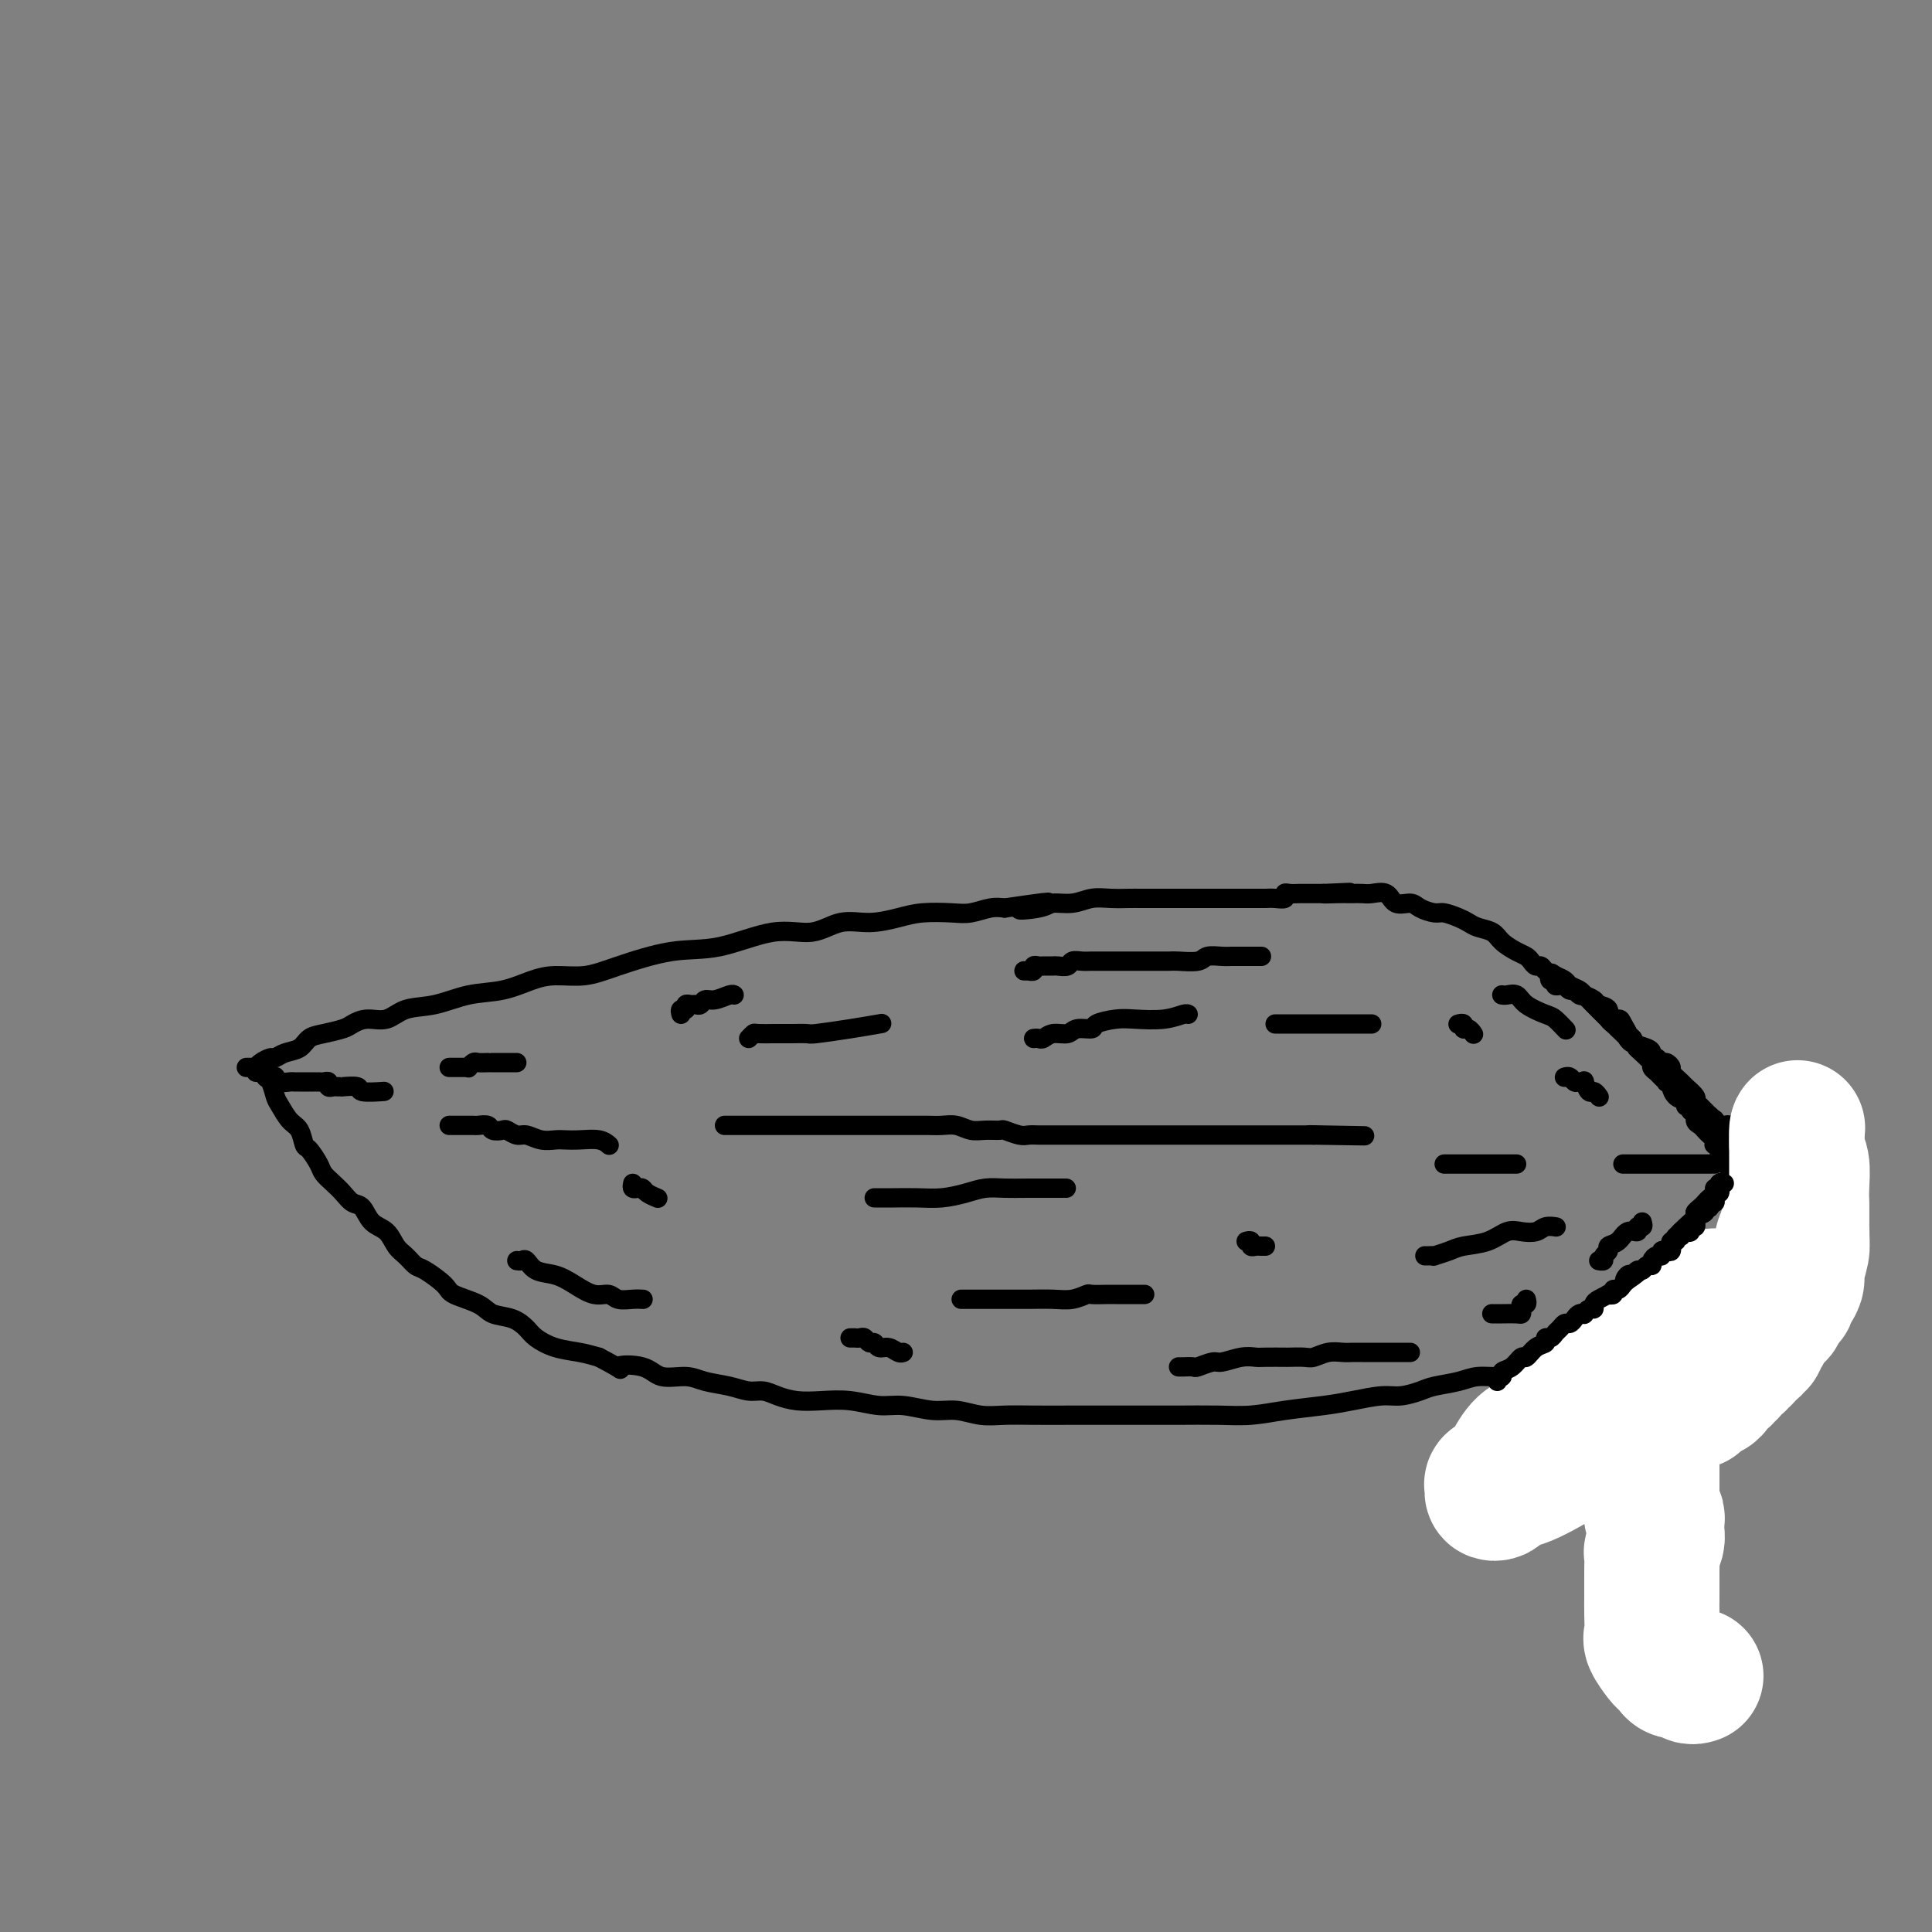 <svg viewBox='0 0 400 400' version='1.1' xmlns='http://www.w3.org/2000/svg' xmlns:xlink='http://www.w3.org/1999/xlink'><rect x="0" y="0" width="400" height="400" fill="#808080" stroke="none"/><g fill='none' stroke='#000000' stroke-width='4' stroke-linecap='round' stroke-linejoin='round'><path d='M53,222c0.303,0.028 0.606,0.056 1,0c0.394,-0.056 0.878,-0.196 1,0c0.122,0.196 -0.119,0.728 0,1c0.119,0.272 0.599,0.284 1,1c0.401,0.716 0.724,2.136 1,3c0.276,0.864 0.507,1.171 1,2c0.493,0.829 1.249,2.179 2,3c0.751,0.821 1.496,1.112 2,2c0.504,0.888 0.768,2.374 1,3c0.232,0.626 0.432,0.394 1,1c0.568,0.606 1.503,2.050 2,3c0.497,0.950 0.556,1.404 1,2c0.444,0.596 1.273,1.332 2,2c0.727,0.668 1.353,1.266 2,2c0.647,0.734 1.314,1.604 2,2c0.686,0.396 1.391,0.318 2,1c0.609,0.682 1.122,2.123 2,3c0.878,0.877 2.120,1.189 3,2c0.880,0.811 1.399,2.122 2,3c0.601,0.878 1.285,1.323 2,2c0.715,0.677 1.462,1.584 2,2c0.538,0.416 0.866,0.339 2,1c1.134,0.661 3.073,2.060 4,3c0.927,0.940 0.843,1.421 2,2c1.157,0.579 3.554,1.257 5,2c1.446,0.743 1.939,1.551 3,2c1.061,0.449 2.688,0.540 4,1c1.312,0.460 2.307,1.289 3,2c0.693,0.711 1.083,1.304 2,2c0.917,0.696 2.362,1.495 4,2c1.638,0.505 3.468,0.716 5,1c1.532,0.284 2.766,0.642 4,1'/><path d='M124,281c6.528,3.426 3.847,2.490 4,2c0.153,-0.490 3.138,-0.535 5,0c1.862,0.535 2.599,1.650 4,2c1.401,0.350 3.467,-0.065 5,0c1.533,0.065 2.535,0.609 4,1c1.465,0.391 3.395,0.630 5,1c1.605,0.370 2.885,0.870 4,1c1.115,0.130 2.064,-0.110 3,0c0.936,0.110 1.860,0.569 3,1c1.140,0.431 2.498,0.832 4,1c1.502,0.168 3.149,0.102 5,0c1.851,-0.102 3.904,-0.238 6,0c2.096,0.238 4.233,0.852 6,1c1.767,0.148 3.164,-0.171 5,0c1.836,0.171 4.112,0.830 6,1c1.888,0.170 3.389,-0.151 5,0c1.611,0.151 3.334,0.772 5,1c1.666,0.228 3.277,0.061 5,0c1.723,-0.061 3.560,-0.016 6,0c2.440,0.016 5.484,0.004 8,0c2.516,-0.004 4.506,-0.000 7,0c2.494,0.000 5.493,-0.003 8,0c2.507,0.003 4.522,0.012 7,0c2.478,-0.012 5.420,-0.044 8,0c2.580,0.044 4.798,0.166 7,0c2.202,-0.166 4.388,-0.618 7,-1c2.612,-0.382 5.652,-0.694 8,-1c2.348,-0.306 4.006,-0.607 6,-1c1.994,-0.393 4.326,-0.879 6,-1c1.674,-0.121 2.690,0.121 4,0c1.310,-0.121 2.912,-0.606 4,-1c1.088,-0.394 1.660,-0.697 3,-1c1.340,-0.303 3.447,-0.606 5,-1c1.553,-0.394 2.550,-0.879 4,-1c1.450,-0.121 3.352,0.121 5,0c1.648,-0.121 3.042,-0.606 4,-1c0.958,-0.394 1.479,-0.697 2,-1'/><path d='M317,283c9.495,-1.711 4.231,-0.987 3,-1c-1.231,-0.013 1.571,-0.763 3,-1c1.429,-0.237 1.485,0.037 2,0c0.515,-0.037 1.488,-0.386 3,-1c1.512,-0.614 3.561,-1.492 5,-2c1.439,-0.508 2.268,-0.647 3,-1c0.732,-0.353 1.369,-0.921 2,-1c0.631,-0.079 1.257,0.330 2,0c0.743,-0.330 1.604,-1.397 2,-2c0.396,-0.603 0.329,-0.740 1,-1c0.671,-0.260 2.082,-0.643 3,-1c0.918,-0.357 1.345,-0.688 2,-1c0.655,-0.312 1.538,-0.605 2,-1c0.462,-0.395 0.501,-0.893 1,-1c0.499,-0.107 1.457,0.177 2,0c0.543,-0.177 0.670,-0.816 1,-1c0.330,-0.184 0.862,0.086 1,0c0.138,-0.086 -0.118,-0.530 0,-1c0.118,-0.470 0.610,-0.967 1,-1c0.390,-0.033 0.678,0.397 1,0c0.322,-0.397 0.677,-1.622 1,-2c0.323,-0.378 0.612,0.092 1,0c0.388,-0.092 0.873,-0.746 1,-1c0.127,-0.254 -0.106,-0.106 0,0c0.106,0.106 0.550,0.172 1,0c0.450,-0.172 0.904,-0.582 1,-1c0.096,-0.418 -0.166,-0.843 0,-1c0.166,-0.157 0.762,-0.045 1,0c0.238,0.045 0.119,0.022 0,0'/><path d='M51,221c0.305,0.006 0.610,0.012 1,0c0.390,-0.012 0.863,-0.041 1,0c0.137,0.041 -0.064,0.151 0,0c0.064,-0.151 0.391,-0.564 1,-1c0.609,-0.436 1.499,-0.894 2,-1c0.501,-0.106 0.611,0.140 1,0c0.389,-0.140 1.056,-0.668 2,-1c0.944,-0.332 2.163,-0.470 3,-1c0.837,-0.530 1.290,-1.453 2,-2c0.710,-0.547 1.677,-0.719 3,-1c1.323,-0.281 3.002,-0.671 4,-1c0.998,-0.329 1.314,-0.598 2,-1c0.686,-0.402 1.742,-0.938 3,-1c1.258,-0.062 2.719,0.349 4,0c1.281,-0.349 2.383,-1.459 4,-2c1.617,-0.541 3.750,-0.513 6,-1c2.250,-0.487 4.617,-1.488 7,-2c2.383,-0.512 4.782,-0.534 7,-1c2.218,-0.466 4.257,-1.376 6,-2c1.743,-0.624 3.192,-0.963 5,-1c1.808,-0.037 3.976,0.227 6,0c2.024,-0.227 3.905,-0.945 7,-2c3.095,-1.055 7.404,-2.448 11,-3c3.596,-0.552 6.480,-0.263 10,-1c3.520,-0.737 7.676,-2.502 11,-3c3.324,-0.498 5.815,0.269 8,0c2.185,-0.269 4.065,-1.575 6,-2c1.935,-0.425 3.924,0.031 6,0c2.076,-0.031 4.240,-0.548 6,-1c1.760,-0.452 3.118,-0.839 5,-1c1.882,-0.161 4.288,-0.095 6,0c1.712,0.095 2.730,0.218 4,0c1.270,-0.218 2.791,-0.777 4,-1c1.209,-0.223 2.104,-0.112 3,0'/><path d='M208,188c15.920,-2.338 6.719,-0.683 4,0c-2.719,0.683 1.045,0.393 3,0c1.955,-0.393 2.103,-0.890 3,-1c0.897,-0.110 2.543,0.167 4,0c1.457,-0.167 2.725,-0.777 4,-1c1.275,-0.223 2.557,-0.060 4,0c1.443,0.060 3.046,0.016 4,0c0.954,-0.016 1.257,-0.004 2,0c0.743,0.004 1.925,0.001 3,0c1.075,-0.001 2.042,-0.000 3,0c0.958,0.000 1.906,0.000 3,0c1.094,-0.000 2.334,-0.000 3,0c0.666,0.000 0.757,0.000 1,0c0.243,-0.000 0.639,-0.000 1,0c0.361,0.000 0.687,0.000 1,0c0.313,-0.000 0.613,-0.000 1,0c0.387,0.000 0.861,0.000 1,0c0.139,-0.000 -0.058,-0.000 0,0c0.058,0.000 0.372,0.000 1,0c0.628,-0.000 1.571,-0.000 2,0c0.429,0.000 0.343,0.001 1,0c0.657,-0.001 2.056,-0.004 3,0c0.944,0.004 1.432,0.015 2,0c0.568,-0.015 1.217,-0.057 2,0c0.783,0.057 1.702,0.211 2,0c0.298,-0.211 -0.024,-0.789 0,-1c0.024,-0.211 0.393,-0.057 1,0c0.607,0.057 1.451,0.015 2,0c0.549,-0.015 0.802,-0.004 1,0c0.198,0.004 0.342,0.001 1,0c0.658,-0.001 1.829,-0.001 3,0'/><path d='M274,185c10.345,-0.464 3.209,-0.125 1,0c-2.209,0.125 0.509,0.034 2,0c1.491,-0.034 1.754,-0.011 2,0c0.246,0.011 0.473,0.011 1,0c0.527,-0.011 1.352,-0.032 2,0c0.648,0.032 1.117,0.116 2,0c0.883,-0.116 2.180,-0.434 3,0c0.820,0.434 1.163,1.618 2,2c0.837,0.382 2.167,-0.038 3,0c0.833,0.038 1.168,0.535 2,1c0.832,0.465 2.161,0.898 3,1c0.839,0.102 1.187,-0.128 2,0c0.813,0.128 2.089,0.614 3,1c0.911,0.386 1.455,0.670 2,1c0.545,0.330 1.091,0.704 2,1c0.909,0.296 2.180,0.513 3,1c0.820,0.487 1.189,1.245 2,2c0.811,0.755 2.063,1.508 3,2c0.937,0.492 1.560,0.723 2,1c0.440,0.277 0.698,0.599 1,1c0.302,0.401 0.648,0.881 1,1c0.352,0.119 0.709,-0.123 1,0c0.291,0.123 0.515,0.610 1,1c0.485,0.390 1.229,0.682 2,1c0.771,0.318 1.568,0.663 2,1c0.432,0.337 0.497,0.668 1,1c0.503,0.332 1.443,0.665 2,1c0.557,0.335 0.731,0.672 1,1c0.269,0.328 0.632,0.647 1,1c0.368,0.353 0.742,0.739 1,1c0.258,0.261 0.401,0.397 1,1c0.599,0.603 1.653,1.671 2,2c0.347,0.329 -0.012,-0.083 0,0c0.012,0.083 0.395,0.661 1,1c0.605,0.339 1.432,0.437 2,1c0.568,0.563 0.877,1.589 1,2c0.123,0.411 0.062,0.205 0,0'/><path d='M337,215c4.736,3.809 2.574,2.330 2,2c-0.574,-0.330 0.438,0.489 1,1c0.562,0.511 0.675,0.714 1,1c0.325,0.286 0.862,0.655 1,1c0.138,0.345 -0.122,0.667 0,1c0.122,0.333 0.625,0.677 1,1c0.375,0.323 0.622,0.624 1,1c0.378,0.376 0.888,0.826 1,1c0.112,0.174 -0.175,0.073 0,0c0.175,-0.073 0.811,-0.119 1,0c0.189,0.119 -0.069,0.403 0,1c0.069,0.597 0.466,1.508 1,2c0.534,0.492 1.204,0.566 2,1c0.796,0.434 1.719,1.230 2,2c0.281,0.770 -0.079,1.516 0,2c0.079,0.484 0.596,0.708 1,1c0.404,0.292 0.696,0.652 1,1c0.304,0.348 0.621,0.685 1,1c0.379,0.315 0.819,0.609 1,1c0.181,0.391 0.104,0.878 0,1c-0.104,0.122 -0.234,-0.122 0,0c0.234,0.122 0.831,0.609 1,1c0.169,0.391 -0.091,0.686 0,1c0.091,0.314 0.532,0.649 1,1c0.468,0.351 0.962,0.720 1,1c0.038,0.280 -0.382,0.471 0,1c0.382,0.529 1.565,1.395 2,2c0.435,0.605 0.121,0.949 0,1c-0.121,0.051 -0.047,-0.193 0,0c0.047,0.193 0.069,0.821 0,1c-0.069,0.179 -0.229,-0.093 0,0c0.229,0.093 0.846,0.550 1,1c0.154,0.450 -0.155,0.894 0,1c0.155,0.106 0.772,-0.125 1,0c0.228,0.125 0.065,0.607 0,1c-0.065,0.393 -0.033,0.696 0,1'/><path d='M362,250c1.641,3.107 0.242,0.875 0,0c-0.242,-0.875 0.671,-0.393 1,0c0.329,0.393 0.074,0.696 0,1c-0.074,0.304 0.033,0.607 0,1c-0.033,0.393 -0.205,0.875 0,1c0.205,0.125 0.787,-0.106 1,0c0.213,0.106 0.057,0.551 0,1c-0.057,0.449 -0.015,0.904 0,1c0.015,0.096 0.004,-0.166 0,0c-0.004,0.166 -0.001,0.762 0,1c0.001,0.238 0.001,0.119 0,0'/><path d='M55,222c-0.082,0.425 -0.164,0.850 0,1c0.164,0.150 0.572,0.026 1,0c0.428,-0.026 0.874,0.046 1,0c0.126,-0.046 -0.069,-0.208 0,0c0.069,0.208 0.404,0.788 1,1c0.596,0.212 1.455,0.057 2,0c0.545,-0.057 0.777,-0.015 1,0c0.223,0.015 0.437,0.004 1,0c0.563,-0.004 1.474,-0.001 2,0c0.526,0.001 0.667,-0.001 1,0c0.333,0.001 0.859,0.004 1,0c0.141,-0.004 -0.103,-0.015 0,0c0.103,0.015 0.552,0.057 1,0c0.448,-0.057 0.895,-0.211 1,0c0.105,0.211 -0.133,0.789 0,1c0.133,0.211 0.635,0.056 1,0c0.365,-0.056 0.591,-0.011 1,0c0.409,0.011 1.000,-0.011 1,0c-0.000,0.011 -0.591,0.055 0,0c0.591,-0.055 2.365,-0.211 3,0c0.635,0.211 0.133,0.788 1,1c0.867,0.212 3.105,0.061 4,0c0.895,-0.061 0.448,-0.030 0,0'/><path d='M150,233c0.284,0.000 0.567,0.000 1,0c0.433,-0.000 1.014,-0.000 2,0c0.986,0.000 2.377,0.000 4,0c1.623,-0.000 3.476,-0.000 5,0c1.524,0.000 2.717,0.000 4,0c1.283,-0.000 2.654,-0.000 4,0c1.346,0.000 2.667,0.000 4,0c1.333,-0.000 2.678,-0.000 4,0c1.322,0.000 2.622,0.000 4,0c1.378,-0.000 2.833,-0.001 4,0c1.167,0.001 2.045,0.004 3,0c0.955,-0.004 1.987,-0.015 3,0c1.013,0.015 2.005,0.057 3,0c0.995,-0.057 1.991,-0.212 3,0c1.009,0.212 2.031,0.793 3,1c0.969,0.207 1.883,0.041 3,0c1.117,-0.041 2.435,0.041 3,0c0.565,-0.041 0.375,-0.207 1,0c0.625,0.207 2.065,0.788 3,1c0.935,0.212 1.366,0.057 2,0c0.634,-0.057 1.471,-0.015 2,0c0.529,0.015 0.749,0.004 2,0c1.251,-0.004 3.533,-0.001 5,0c1.467,0.001 2.120,0.000 3,0c0.880,-0.000 1.987,-0.000 3,0c1.013,0.000 1.933,0.000 3,0c1.067,-0.000 2.280,-0.000 3,0c0.720,0.000 0.947,0.000 2,0c1.053,-0.000 2.932,-0.000 4,0c1.068,0.000 1.324,0.000 2,0c0.676,-0.000 1.772,-0.000 3,0c1.228,0.000 2.590,0.000 4,0c1.410,-0.000 2.870,-0.000 4,0c1.130,0.000 1.930,0.000 3,0c1.070,-0.000 2.411,-0.000 4,0c1.589,0.000 3.428,0.000 5,0c1.572,-0.000 2.878,-0.000 4,0c1.122,0.000 2.061,0.000 3,0'/><path d='M272,235c19.422,0.311 6.978,0.089 2,0c-4.978,-0.089 -2.489,-0.044 0,0'/><path d='M336,241c0.448,0.000 0.897,0.000 1,0c0.103,0.000 -0.138,0.000 0,0c0.138,-0.000 0.657,-0.000 1,0c0.343,0.000 0.512,0.000 1,0c0.488,0.000 1.297,0.000 2,0c0.703,0.000 1.302,-0.000 2,0c0.698,0.000 1.497,0.000 2,0c0.503,0.000 0.712,0.000 1,0c0.288,0.000 0.654,0.000 1,0c0.346,0.000 0.670,-0.000 1,0c0.330,0.000 0.666,-0.000 1,0c0.334,0.000 0.667,0.000 1,0c0.333,-0.000 0.667,0.000 1,0c0.333,-0.000 0.664,-0.000 1,0c0.336,0.000 0.678,0.000 1,0c0.322,0.000 0.625,0.000 1,0c0.375,0.000 0.821,0.000 1,0c0.179,0.000 0.089,0.000 0,0'/><path d='M155,215c0.406,-0.423 0.813,-0.845 1,-1c0.187,-0.155 0.156,-0.041 1,0c0.844,0.041 2.563,0.011 3,0c0.437,-0.011 -0.408,-0.003 0,0c0.408,0.003 2.069,0.002 3,0c0.931,-0.002 1.131,-0.003 1,0c-0.131,0.003 -0.595,0.011 0,0c0.595,-0.011 2.248,-0.042 3,0c0.752,0.042 0.604,0.156 2,0c1.396,-0.156 4.337,-0.580 7,-1c2.663,-0.420 5.046,-0.834 6,-1c0.954,-0.166 0.477,-0.083 0,0'/><path d='M214,215c0.348,-0.033 0.697,-0.065 1,0c0.303,0.065 0.562,0.228 1,0c0.438,-0.228 1.056,-0.849 2,-1c0.944,-0.151 2.213,0.166 3,0c0.787,-0.166 1.093,-0.815 2,-1c0.907,-0.185 2.416,0.095 3,0c0.584,-0.095 0.244,-0.565 1,-1c0.756,-0.435 2.609,-0.835 4,-1c1.391,-0.165 2.320,-0.097 4,0c1.680,0.097 4.110,0.222 6,0c1.890,-0.222 3.240,-0.790 4,-1c0.760,-0.210 0.932,-0.060 1,0c0.068,0.060 0.034,0.030 0,0'/><path d='M212,201c0.455,0.008 0.910,0.016 1,0c0.090,-0.016 -0.183,-0.057 0,0c0.183,0.057 0.824,0.211 1,0c0.176,-0.211 -0.111,-0.789 0,-1c0.111,-0.211 0.622,-0.057 1,0c0.378,0.057 0.625,0.015 1,0c0.375,-0.015 0.878,-0.003 1,0c0.122,0.003 -0.137,-0.003 0,0c0.137,0.003 0.670,0.015 1,0c0.330,-0.015 0.457,-0.057 1,0c0.543,0.057 1.501,0.211 2,0c0.499,-0.211 0.540,-0.789 1,-1c0.460,-0.211 1.338,-0.057 2,0c0.662,0.057 1.108,0.015 2,0c0.892,-0.015 2.230,-0.004 3,0c0.770,0.004 0.973,0.001 2,0c1.027,-0.001 2.878,-0.001 4,0c1.122,0.001 1.516,0.001 2,0c0.484,-0.001 1.059,-0.004 2,0c0.941,0.004 2.248,0.015 3,0c0.752,-0.015 0.950,-0.057 2,0c1.050,0.057 2.953,0.211 4,0c1.047,-0.211 1.239,-0.789 2,-1c0.761,-0.211 2.092,-0.057 3,0c0.908,0.057 1.392,0.015 2,0c0.608,-0.015 1.338,-0.004 2,0c0.662,0.004 1.255,0.001 2,0c0.745,-0.001 1.641,-0.000 2,0c0.359,0.000 0.179,0.000 0,0'/><path d='M264,212c0.414,0.000 0.828,0.000 1,0c0.172,0.000 0.104,0.000 1,0c0.896,0.000 2.758,0.000 4,0c1.242,0.000 1.863,0.000 3,0c1.137,-0.000 2.788,0.000 4,0c1.212,-0.000 1.985,0.000 3,0c1.015,0.000 2.273,0.000 3,0c0.727,0.000 0.922,0.000 1,0c0.078,0.000 0.039,0.000 0,0'/><path d='M107,261c0.344,0.056 0.689,0.111 1,0c0.311,-0.111 0.589,-0.390 1,0c0.411,0.390 0.953,1.448 2,2c1.047,0.552 2.597,0.596 4,1c1.403,0.404 2.658,1.166 4,2c1.342,0.834 2.770,1.740 4,2c1.230,0.260 2.263,-0.127 3,0c0.737,0.127 1.177,0.766 2,1c0.823,0.234 2.029,0.063 3,0c0.971,-0.063 1.706,-0.018 2,0c0.294,0.018 0.147,0.009 0,0'/><path d='M199,269c0.171,0.001 0.341,0.001 2,0c1.659,-0.001 4.806,-0.004 7,0c2.194,0.004 3.437,0.015 5,0c1.563,-0.015 3.448,-0.057 5,0c1.552,0.057 2.770,0.211 4,0c1.230,-0.211 2.472,-0.789 3,-1c0.528,-0.211 0.341,-0.057 1,0c0.659,0.057 2.163,0.015 3,0c0.837,-0.015 1.008,-0.004 2,0c0.992,0.004 2.806,0.001 4,0c1.194,-0.001 1.770,-0.000 2,0c0.230,0.000 0.115,0.000 0,0'/><path d='M295,260c0.289,0.006 0.578,0.012 1,0c0.422,-0.012 0.976,-0.044 1,0c0.024,0.044 -0.482,0.162 0,0c0.482,-0.162 1.952,-0.604 3,-1c1.048,-0.396 1.674,-0.746 3,-1c1.326,-0.254 3.352,-0.412 5,-1c1.648,-0.588 2.918,-1.608 4,-2c1.082,-0.392 1.975,-0.158 3,0c1.025,0.158 2.182,0.238 3,0c0.818,-0.238 1.297,-0.795 2,-1c0.703,-0.205 1.629,-0.059 2,0c0.371,0.059 0.185,0.029 0,0'/><path d='M181,248c0.445,-0.000 0.891,-0.000 1,0c0.109,0.000 -0.118,0.001 0,0c0.118,-0.001 0.579,-0.003 1,0c0.421,0.003 0.800,0.011 2,0c1.200,-0.011 3.219,-0.041 5,0c1.781,0.041 3.322,0.155 5,0c1.678,-0.155 3.491,-0.577 5,-1c1.509,-0.423 2.714,-0.845 4,-1c1.286,-0.155 2.654,-0.041 4,0c1.346,0.041 2.670,0.011 5,0c2.330,-0.011 5.666,-0.003 7,0c1.334,0.003 0.667,0.002 0,0'/><path d='M176,277c0.447,0.002 0.893,0.005 1,0c0.107,-0.005 -0.126,-0.016 0,0c0.126,0.016 0.610,0.061 1,0c0.390,-0.061 0.685,-0.228 1,0c0.315,0.228 0.651,0.849 1,1c0.349,0.151 0.710,-0.170 1,0c0.290,0.170 0.509,0.830 1,1c0.491,0.170 1.255,-0.150 2,0c0.745,0.150 1.470,0.771 2,1c0.530,0.229 0.866,0.065 1,0c0.134,-0.065 0.067,-0.033 0,0'/><path d='M244,283c0.205,0.009 0.409,0.017 1,0c0.591,-0.017 1.568,-0.061 2,0c0.432,0.061 0.318,0.227 1,0c0.682,-0.227 2.158,-0.845 3,-1c0.842,-0.155 1.049,0.155 2,0c0.951,-0.155 2.644,-0.773 4,-1c1.356,-0.227 2.373,-0.061 3,0c0.627,0.061 0.863,0.017 2,0c1.137,-0.017 3.175,-0.008 4,0c0.825,0.008 0.437,0.016 1,0c0.563,-0.016 2.076,-0.057 3,0c0.924,0.057 1.259,0.211 2,0c0.741,-0.211 1.889,-0.789 3,-1c1.111,-0.211 2.185,-0.057 3,0c0.815,0.057 1.369,0.015 2,0c0.631,-0.015 1.338,-0.004 2,0c0.662,0.004 1.280,0.001 2,0c0.720,-0.001 1.541,-0.000 2,0c0.459,0.000 0.554,0.000 1,0c0.446,-0.000 1.243,-0.000 2,0c0.757,0.000 1.473,0.000 2,0c0.527,-0.000 0.865,-0.000 1,0c0.135,0.000 0.068,0.000 0,0'/><path d='M93,233c0.331,0.000 0.662,0.000 1,0c0.338,-0.000 0.682,-0.000 1,0c0.318,0.000 0.609,0.000 1,0c0.391,-0.000 0.882,-0.001 1,0c0.118,0.001 -0.138,0.004 0,0c0.138,-0.004 0.671,-0.015 1,0c0.329,0.015 0.454,0.055 1,0c0.546,-0.055 1.511,-0.207 2,0c0.489,0.207 0.500,0.772 1,1c0.500,0.228 1.487,0.117 2,0c0.513,-0.117 0.550,-0.242 1,0c0.450,0.242 1.313,0.849 2,1c0.687,0.151 1.197,-0.156 2,0c0.803,0.156 1.899,0.773 3,1c1.101,0.227 2.208,0.065 3,0c0.792,-0.065 1.270,-0.031 2,0c0.730,0.031 1.711,0.060 3,0c1.289,-0.060 2.885,-0.208 4,0c1.115,0.208 1.747,0.774 2,1c0.253,0.226 0.126,0.113 0,0'/><path d='M131,245c-0.087,0.417 -0.174,0.833 0,1c0.174,0.167 0.607,0.083 1,0c0.393,-0.083 0.744,-0.167 1,0c0.256,0.167 0.415,0.583 1,1c0.585,0.417 1.596,0.833 2,1c0.404,0.167 0.202,0.083 0,0'/><path d='M93,221c0.331,0.001 0.662,0.001 1,0c0.338,-0.001 0.682,-0.004 1,0c0.318,0.004 0.609,0.015 1,0c0.391,-0.015 0.882,-0.057 1,0c0.118,0.057 -0.136,0.211 0,0c0.136,-0.211 0.662,-0.789 1,-1c0.338,-0.211 0.490,-0.057 1,0c0.510,0.057 1.380,0.015 2,0c0.620,-0.015 0.992,-0.004 1,0c0.008,0.004 -0.348,0.001 0,0c0.348,-0.001 1.400,-0.000 2,0c0.600,0.000 0.748,0.000 1,0c0.252,-0.000 0.606,-0.000 1,0c0.394,0.000 0.827,0.000 1,0c0.173,-0.000 0.087,-0.000 0,0'/><path d='M141,210c-0.120,-0.453 -0.239,-0.906 0,-1c0.239,-0.094 0.838,0.172 1,0c0.162,-0.172 -0.112,-0.782 0,-1c0.112,-0.218 0.609,-0.043 1,0c0.391,0.043 0.675,-0.045 1,0c0.325,0.045 0.690,0.222 1,0c0.310,-0.222 0.567,-0.844 1,-1c0.433,-0.156 1.044,0.154 2,0c0.956,-0.154 2.257,-0.772 3,-1c0.743,-0.228 0.926,-0.065 1,0c0.074,0.065 0.037,0.033 0,0'/><path d='M299,241c0.341,0.000 0.683,0.000 1,0c0.317,0.000 0.610,0.000 1,0c0.390,-0.000 0.878,-0.000 1,0c0.122,0.000 -0.121,0.000 0,0c0.121,0.000 0.606,0.000 1,0c0.394,0.000 0.697,-0.000 1,0c0.303,0.000 0.606,0.000 1,0c0.394,0.000 0.879,0.000 1,0c0.121,0.000 -0.122,0.000 0,0c0.122,0.000 0.610,-0.000 1,0c0.390,0.000 0.682,-0.000 1,0c0.318,0.000 0.662,0.000 1,0c0.338,-0.000 0.669,0.000 1,0c0.331,-0.000 0.663,-0.000 1,0c0.337,0.000 0.678,0.000 1,0c0.322,0.000 0.625,0.000 1,0c0.375,0.000 0.821,0.000 1,0c0.179,0.000 0.089,0.000 0,0'/><path d='M349,229c0.455,-0.114 0.911,-0.228 1,0c0.089,0.228 -0.187,0.797 0,1c0.187,0.203 0.837,0.041 1,0c0.163,-0.041 -0.163,0.041 0,0c0.163,-0.041 0.813,-0.203 1,0c0.187,0.203 -0.090,0.773 0,1c0.090,0.227 0.546,0.112 1,0c0.454,-0.112 0.905,-0.223 1,0c0.095,0.223 -0.167,0.778 0,1c0.167,0.222 0.762,0.112 1,0c0.238,-0.112 0.119,-0.226 0,0c-0.119,0.226 -0.238,0.791 0,1c0.238,0.209 0.833,0.060 1,0c0.167,-0.060 -0.095,-0.031 0,0c0.095,0.031 0.546,0.065 1,0c0.454,-0.065 0.910,-0.229 1,0c0.090,0.229 -0.186,0.850 0,1c0.186,0.150 0.835,-0.171 1,0c0.165,0.171 -0.153,0.834 0,1c0.153,0.166 0.778,-0.166 1,0c0.222,0.166 0.043,0.829 0,1c-0.043,0.171 0.050,-0.150 0,0c-0.050,0.150 -0.244,0.771 0,1c0.244,0.229 0.927,0.065 1,0c0.073,-0.065 -0.463,-0.033 -1,0'/><path d='M360,237c1.758,1.237 0.653,0.331 0,0c-0.653,-0.331 -0.854,-0.086 -1,0c-0.146,0.086 -0.236,0.013 0,0c0.236,-0.013 0.799,0.034 1,0c0.201,-0.034 0.039,-0.149 0,0c-0.039,0.149 0.046,0.561 0,1c-0.046,0.439 -0.222,0.906 0,1c0.222,0.094 0.843,-0.185 1,0c0.157,0.185 -0.150,0.833 0,1c0.150,0.167 0.759,-0.149 1,0c0.241,0.149 0.116,0.761 0,1c-0.116,0.239 -0.224,0.106 0,0c0.224,-0.106 0.778,-0.183 1,0c0.222,0.183 0.112,0.627 0,1c-0.112,0.373 -0.226,0.674 0,1c0.226,0.326 0.793,0.675 1,1c0.207,0.325 0.056,0.626 0,1c-0.056,0.374 -0.015,0.822 0,1c0.015,0.178 0.004,0.086 0,0c-0.004,-0.086 -0.001,-0.168 0,0c0.001,0.168 0.001,0.584 0,1'/><path d='M364,247c0.619,1.730 0.166,1.055 0,1c-0.166,-0.055 -0.044,0.509 0,1c0.044,0.491 0.012,0.909 0,1c-0.012,0.091 -0.003,-0.143 0,0c0.003,0.143 0.001,0.664 0,1c-0.001,0.336 -0.000,0.488 0,1c0.000,0.512 0.000,1.385 0,2c-0.000,0.615 -0.000,0.973 0,1c0.000,0.027 0.000,-0.277 0,0c-0.000,0.277 -0.000,1.135 0,2c0.000,0.865 0.000,1.737 0,2c-0.000,0.263 -0.000,-0.084 0,0c0.000,0.084 0.000,0.600 0,1c-0.000,0.400 -0.000,0.685 0,1c0.000,0.315 0.000,0.659 0,1c-0.000,0.341 -0.000,0.679 0,1c0.000,0.321 0.000,0.625 0,1c-0.000,0.375 -0.000,0.821 0,1c0.000,0.179 0.000,0.089 0,0'/><path d='M364,262c0.089,0.022 0.177,0.044 0,0c-0.177,-0.044 -0.620,-0.153 -1,0c-0.380,0.153 -0.696,0.569 -1,1c-0.304,0.431 -0.596,0.876 -1,1c-0.404,0.124 -0.919,-0.073 -1,0c-0.081,0.073 0.273,0.415 0,1c-0.273,0.585 -1.172,1.414 -2,2c-0.828,0.586 -1.584,0.930 -2,1c-0.416,0.070 -0.492,-0.135 -1,0c-0.508,0.135 -1.446,0.611 -2,1c-0.554,0.389 -0.722,0.692 -1,1c-0.278,0.308 -0.666,0.622 -1,1c-0.334,0.378 -0.614,0.822 -1,1c-0.386,0.178 -0.878,0.090 -1,0c-0.122,-0.090 0.125,-0.183 0,0c-0.125,0.183 -0.621,0.642 -1,1c-0.379,0.358 -0.640,0.617 -1,1c-0.360,0.383 -0.817,0.891 -1,1c-0.183,0.109 -0.091,-0.181 0,0c0.091,0.181 0.181,0.833 0,1c-0.181,0.167 -0.634,-0.151 -1,0c-0.366,0.151 -0.644,0.773 -1,1c-0.356,0.227 -0.788,0.061 -1,0c-0.212,-0.061 -0.203,-0.017 0,0c0.203,0.017 0.602,0.009 1,0'/><path d='M344,277c-3.196,2.357 -1.185,0.749 0,0c1.185,-0.749 1.544,-0.639 2,-1c0.456,-0.361 1.011,-1.194 2,-2c0.989,-0.806 2.414,-1.586 3,-2c0.586,-0.414 0.333,-0.464 1,-1c0.667,-0.536 2.255,-1.559 3,-2c0.745,-0.441 0.647,-0.299 1,-1c0.353,-0.701 1.155,-2.243 2,-3c0.845,-0.757 1.732,-0.729 2,-1c0.268,-0.271 -0.082,-0.841 0,-1c0.082,-0.159 0.597,0.094 1,0c0.403,-0.094 0.696,-0.533 1,-1c0.304,-0.467 0.621,-0.962 1,-1c0.379,-0.038 0.819,0.379 1,0c0.181,-0.379 0.101,-1.555 0,-2c-0.101,-0.445 -0.223,-0.161 0,0c0.223,0.161 0.792,0.197 1,0c0.208,-0.197 0.056,-0.626 0,-1c-0.056,-0.374 -0.015,-0.691 0,-1c0.015,-0.309 0.005,-0.609 0,-1c-0.005,-0.391 -0.005,-0.874 0,-1c0.005,-0.126 0.017,0.106 0,0c-0.017,-0.106 -0.061,-0.549 0,-1c0.061,-0.451 0.226,-0.908 0,-1c-0.226,-0.092 -0.845,0.182 -1,0c-0.155,-0.182 0.152,-0.819 0,-1c-0.152,-0.181 -0.762,0.096 -1,0c-0.238,-0.096 -0.102,-0.564 0,-1c0.102,-0.436 0.172,-0.839 0,-1c-0.172,-0.161 -0.586,-0.081 -1,0'/><path d='M362,250c-0.460,-1.349 -0.109,-0.220 0,0c0.109,0.220 -0.023,-0.467 0,-1c0.023,-0.533 0.202,-0.912 0,-1c-0.202,-0.088 -0.785,0.116 -1,0c-0.215,-0.116 -0.061,-0.552 0,-1c0.061,-0.448 0.030,-0.907 0,-1c-0.030,-0.093 -0.060,0.179 0,0c0.060,-0.179 0.208,-0.808 0,-1c-0.208,-0.192 -0.773,0.054 -1,0c-0.227,-0.054 -0.117,-0.409 0,-1c0.117,-0.591 0.242,-1.419 0,-2c-0.242,-0.581 -0.852,-0.916 -1,-1c-0.148,-0.084 0.167,0.083 0,0c-0.167,-0.083 -0.814,-0.418 -1,-1c-0.186,-0.582 0.090,-1.413 0,-2c-0.090,-0.587 -0.547,-0.931 -1,-1c-0.453,-0.069 -0.904,0.135 -1,0c-0.096,-0.135 0.163,-0.610 0,-1c-0.163,-0.390 -0.747,-0.696 -1,-1c-0.253,-0.304 -0.176,-0.605 0,-1c0.176,-0.395 0.451,-0.883 0,-1c-0.451,-0.117 -1.626,0.136 -2,0c-0.374,-0.136 0.055,-0.662 0,-1c-0.055,-0.338 -0.592,-0.490 -1,-1c-0.408,-0.510 -0.686,-1.379 -1,-2c-0.314,-0.621 -0.662,-0.992 -1,-1c-0.338,-0.008 -0.664,0.349 -1,0c-0.336,-0.349 -0.680,-1.403 -1,-2c-0.320,-0.597 -0.614,-0.736 -1,-1c-0.386,-0.264 -0.864,-0.653 -1,-1c-0.136,-0.347 0.070,-0.653 0,-1c-0.070,-0.347 -0.417,-0.735 -1,-1c-0.583,-0.265 -1.402,-0.405 -2,-1c-0.598,-0.595 -0.975,-1.644 -1,-2c-0.025,-0.356 0.301,-0.019 0,0c-0.301,0.019 -1.229,-0.280 -2,-1c-0.771,-0.720 -1.386,-1.860 -2,-3'/><path d='M338,215c-2.803,-2.908 -1.309,-1.178 -1,-1c0.309,0.178 -0.565,-1.195 -1,-2c-0.435,-0.805 -0.430,-1.042 -1,-1c-0.570,0.042 -1.716,0.361 -2,0c-0.284,-0.361 0.293,-1.404 0,-2c-0.293,-0.596 -1.454,-0.747 -2,-1c-0.546,-0.253 -0.475,-0.608 -1,-1c-0.525,-0.392 -1.646,-0.822 -2,-1c-0.354,-0.178 0.059,-0.104 0,0c-0.059,0.104 -0.589,0.238 -1,0c-0.411,-0.238 -0.701,-0.849 -1,-1c-0.299,-0.151 -0.606,0.157 -1,0c-0.394,-0.157 -0.875,-0.778 -1,-1c-0.125,-0.222 0.107,-0.044 0,0c-0.107,0.044 -0.551,-0.044 -1,0c-0.449,0.044 -0.902,0.222 -1,0c-0.098,-0.222 0.159,-0.843 0,-1c-0.159,-0.157 -0.735,0.150 -1,0c-0.265,-0.150 -0.219,-0.757 0,-1c0.219,-0.243 0.609,-0.121 1,0'/><path d='M322,202c-2.117,-1.608 0.591,0.871 2,2c1.409,1.129 1.518,0.907 2,1c0.482,0.093 1.338,0.501 2,1c0.662,0.499 1.131,1.089 2,2c0.869,0.911 2.138,2.142 3,3c0.862,0.858 1.317,1.343 2,2c0.683,0.657 1.595,1.486 2,2c0.405,0.514 0.304,0.712 1,1c0.696,0.288 2.189,0.664 3,1c0.811,0.336 0.938,0.630 1,1c0.062,0.370 0.058,0.816 0,1c-0.058,0.184 -0.169,0.105 0,0c0.169,-0.105 0.618,-0.236 1,0c0.382,0.236 0.698,0.841 1,1c0.302,0.159 0.590,-0.127 1,0c0.410,0.127 0.941,0.668 1,1c0.059,0.332 -0.353,0.456 0,1c0.353,0.544 1.470,1.507 2,2c0.530,0.493 0.474,0.517 1,1c0.526,0.483 1.633,1.424 2,2c0.367,0.576 -0.008,0.785 0,1c0.008,0.215 0.397,0.435 1,1c0.603,0.565 1.418,1.476 2,2c0.582,0.524 0.931,0.661 1,1c0.069,0.339 -0.140,0.878 0,1c0.140,0.122 0.630,-0.175 1,0c0.370,0.175 0.620,0.821 1,1c0.380,0.179 0.891,-0.110 1,0c0.109,0.110 -0.182,0.618 0,1c0.182,0.382 0.837,0.637 1,1c0.163,0.363 -0.167,0.832 0,1c0.167,0.168 0.829,0.034 1,0c0.171,-0.034 -0.150,0.032 0,0c0.150,-0.032 0.771,-0.163 1,0c0.229,0.163 0.065,0.618 0,1c-0.065,0.382 -0.033,0.691 0,1'/><path d='M361,239c2.255,3.029 0.393,1.603 0,1c-0.393,-0.603 0.683,-0.383 1,0c0.317,0.383 -0.125,0.929 0,1c0.125,0.071 0.818,-0.332 1,0c0.182,0.332 -0.147,1.398 0,2c0.147,0.602 0.772,0.739 1,1c0.228,0.261 0.061,0.647 0,1c-0.061,0.353 -0.016,0.673 0,1c0.016,0.327 0.004,0.661 0,1c-0.004,0.339 -0.001,0.682 0,1c0.001,0.318 0.000,0.610 0,1c-0.000,0.390 -0.000,0.878 0,1c0.000,0.122 0.000,-0.122 0,0c-0.000,0.122 0.000,0.611 0,1c-0.000,0.389 -0.000,0.679 0,1c0.000,0.321 0.001,0.671 0,1c-0.001,0.329 -0.002,0.635 0,1c0.002,0.365 0.008,0.790 0,1c-0.008,0.210 -0.030,0.206 0,0c0.030,-0.206 0.111,-0.613 0,0c-0.111,0.613 -0.414,2.246 -1,3c-0.586,0.754 -1.455,0.629 -2,1c-0.545,0.371 -0.764,1.238 -1,2c-0.236,0.762 -0.488,1.418 -1,2c-0.512,0.582 -1.285,1.088 -2,2c-0.715,0.912 -1.373,2.229 -2,3c-0.627,0.771 -1.223,0.995 -2,2c-0.777,1.005 -1.736,2.791 -3,4c-1.264,1.209 -2.834,1.839 -4,3c-1.166,1.161 -1.929,2.851 -3,4c-1.071,1.149 -2.449,1.757 -3,2c-0.551,0.243 -0.276,0.122 0,0'/></g>
<g fill='none' stroke='#FFFFFF' stroke-width='4' stroke-linecap='round' stroke-linejoin='round'><path d='M337,290c-0.391,-0.034 -0.782,-0.068 -1,0c-0.218,0.068 -0.262,0.239 0,0c0.262,-0.239 0.830,-0.889 1,-1c0.170,-0.111 -0.056,0.318 0,0c0.056,-0.318 0.396,-1.382 1,-2c0.604,-0.618 1.471,-0.792 2,-1c0.529,-0.208 0.720,-0.452 1,-1c0.280,-0.548 0.649,-1.400 1,-2c0.351,-0.600 0.685,-0.950 1,-1c0.315,-0.050 0.610,0.198 1,0c0.390,-0.198 0.874,-0.842 1,-1c0.126,-0.158 -0.106,0.169 0,0c0.106,-0.169 0.549,-0.834 1,-1c0.451,-0.166 0.908,0.167 1,0c0.092,-0.167 -0.183,-0.833 0,-1c0.183,-0.167 0.823,0.165 1,0c0.177,-0.165 -0.110,-0.828 0,-1c0.110,-0.172 0.617,0.146 1,0c0.383,-0.146 0.641,-0.756 1,-1c0.359,-0.244 0.817,-0.122 1,0c0.183,0.122 0.090,0.244 0,0c-0.090,-0.244 -0.178,-0.853 0,-1c0.178,-0.147 0.621,0.168 1,0c0.379,-0.168 0.693,-0.819 1,-1c0.307,-0.181 0.607,0.109 1,0c0.393,-0.109 0.878,-0.617 1,-1c0.122,-0.383 -0.121,-0.642 0,-1c0.121,-0.358 0.606,-0.817 1,-1c0.394,-0.183 0.697,-0.092 1,0'/><path d='M357,272c3.021,-2.787 0.574,-0.755 0,0c-0.574,0.755 0.726,0.234 1,0c0.274,-0.234 -0.477,-0.182 -1,0c-0.523,0.182 -0.819,0.492 -1,1c-0.181,0.508 -0.248,1.212 -1,2c-0.752,0.788 -2.191,1.660 -3,2c-0.809,0.340 -0.990,0.148 -1,0c-0.010,-0.148 0.151,-0.251 0,0c-0.151,0.251 -0.614,0.854 -1,1c-0.386,0.146 -0.695,-0.167 -1,0c-0.305,0.167 -0.607,0.815 -1,1c-0.393,0.185 -0.879,-0.094 -1,0c-0.121,0.094 0.121,0.560 0,1c-0.121,0.440 -0.606,0.854 -1,1c-0.394,0.146 -0.698,0.025 -1,0c-0.302,-0.025 -0.603,0.045 -1,0c-0.397,-0.045 -0.890,-0.204 -1,0c-0.110,0.204 0.163,0.772 0,1c-0.163,0.228 -0.761,0.117 -1,0c-0.239,-0.117 -0.119,-0.241 0,0c0.119,0.241 0.238,0.848 0,1c-0.238,0.152 -0.833,-0.151 -1,0c-0.167,0.151 0.095,0.758 0,1c-0.095,0.242 -0.548,0.121 -1,0'/><path d='M340,284c-2.566,2.083 -0.481,1.289 0,1c0.481,-0.289 -0.642,-0.073 -1,0c-0.358,0.073 0.048,0.005 0,0c-0.048,-0.005 -0.552,0.055 -1,0c-0.448,-0.055 -0.841,-0.225 -1,0c-0.159,0.225 -0.085,0.844 0,1c0.085,0.156 0.180,-0.152 0,0c-0.180,0.152 -0.637,0.762 -1,1c-0.363,0.238 -0.633,0.102 -1,0c-0.367,-0.102 -0.830,-0.172 -1,0c-0.170,0.172 -0.046,0.585 0,1c0.046,0.415 0.013,0.833 0,1c-0.013,0.167 -0.007,0.084 0,0'/></g>
<g fill='none' stroke='#FFFFFF' stroke-width='28' stroke-linecap='round' stroke-linejoin='round'><path d='M351,347c0.097,-0.033 0.194,-0.065 0,0c-0.194,0.065 -0.678,0.229 -1,0c-0.322,-0.229 -0.482,-0.849 -1,-1c-0.518,-0.151 -1.394,0.169 -2,0c-0.606,-0.169 -0.940,-0.826 -1,-1c-0.060,-0.174 0.156,0.135 0,0c-0.156,-0.135 -0.683,-0.714 -1,-1c-0.317,-0.286 -0.425,-0.279 -1,-1c-0.575,-0.721 -1.618,-2.170 -2,-3c-0.382,-0.830 -0.102,-1.043 0,-2c0.102,-0.957 0.027,-2.660 0,-4c-0.027,-1.340 -0.007,-2.317 0,-3c0.007,-0.683 0.001,-1.071 0,-2c-0.001,-0.929 0.004,-2.398 0,-3c-0.004,-0.602 -0.015,-0.336 0,-1c0.015,-0.664 0.057,-2.259 0,-3c-0.057,-0.741 -0.211,-0.629 0,-1c0.211,-0.371 0.788,-1.226 1,-2c0.212,-0.774 0.058,-1.465 0,-2c-0.058,-0.535 -0.019,-0.912 0,-1c0.019,-0.088 0.019,0.112 0,0c-0.019,-0.112 -0.058,-0.537 0,-1c0.058,-0.463 0.212,-0.963 0,-1c-0.212,-0.037 -0.789,0.390 -1,0c-0.211,-0.390 -0.057,-1.596 0,-2c0.057,-0.404 0.015,-0.006 0,0c-0.015,0.006 -0.004,-0.380 0,-1c0.004,-0.620 0.001,-1.474 0,-2c-0.001,-0.526 -0.000,-0.723 0,-1c0.000,-0.277 0.000,-0.634 0,-1c-0.000,-0.366 -0.000,-0.742 0,-1c0.000,-0.258 0.000,-0.398 0,-1c-0.000,-0.602 -0.000,-1.667 0,-2c0.000,-0.333 0.000,0.065 0,0c-0.000,-0.065 -0.000,-0.595 0,-1c0.000,-0.405 0.000,-0.687 0,-1c-0.000,-0.313 -0.000,-0.656 0,-1'/><path d='M342,300c0.000,-6.427 0.000,-2.496 0,-1c-0.000,1.496 0.000,0.556 0,0c0.000,-0.556 0.000,-0.727 0,-1c0.000,-0.273 0.000,-0.648 0,-1c0.000,-0.352 0.000,-0.682 0,-1c0.000,-0.318 0.000,-0.624 0,-1c0.000,-0.376 -0.000,-0.822 0,-1c0.000,-0.178 0.000,-0.089 0,0'/><path d='M342,294c0.161,-0.946 0.564,-0.310 1,0c0.436,0.310 0.905,0.294 1,0c0.095,-0.294 -0.186,-0.867 0,-1c0.186,-0.133 0.837,0.174 1,0c0.163,-0.174 -0.164,-0.830 0,-1c0.164,-0.170 0.817,0.147 1,0c0.183,-0.147 -0.106,-0.757 0,-1c0.106,-0.243 0.607,-0.117 1,0c0.393,0.117 0.680,0.227 1,0c0.320,-0.227 0.674,-0.792 1,-1c0.326,-0.208 0.622,-0.060 1,0c0.378,0.060 0.836,0.031 1,0c0.164,-0.031 0.033,-0.065 0,0c-0.033,0.065 0.032,0.228 0,0c-0.032,-0.228 -0.163,-0.849 0,-1c0.163,-0.151 0.618,0.167 1,0c0.382,-0.167 0.690,-0.819 1,-1c0.310,-0.181 0.622,0.109 1,0c0.378,-0.109 0.823,-0.617 1,-1c0.177,-0.383 0.085,-0.643 0,-1c-0.085,-0.357 -0.163,-0.813 0,-1c0.163,-0.187 0.566,-0.105 1,0c0.434,0.105 0.900,0.235 1,0c0.100,-0.235 -0.167,-0.834 0,-1c0.167,-0.166 0.766,0.100 1,0c0.234,-0.100 0.101,-0.566 0,-1c-0.101,-0.434 -0.170,-0.834 0,-1c0.170,-0.166 0.581,-0.097 1,0c0.419,0.097 0.848,0.223 1,0c0.152,-0.223 0.027,-0.795 0,-1c-0.027,-0.205 0.044,-0.045 0,0c-0.044,0.045 -0.204,-0.026 0,0c0.204,0.026 0.773,0.150 1,0c0.227,-0.150 0.114,-0.575 0,-1'/><path d='M361,280c2.896,-2.388 0.636,-1.357 0,-1c-0.636,0.357 0.351,0.039 1,0c0.649,-0.039 0.959,0.201 1,0c0.041,-0.201 -0.186,-0.842 0,-1c0.186,-0.158 0.786,0.169 1,0c0.214,-0.169 0.044,-0.833 0,-1c-0.044,-0.167 0.039,0.162 0,0c-0.039,-0.162 -0.199,-0.817 0,-1c0.199,-0.183 0.756,0.105 1,0c0.244,-0.105 0.174,-0.602 0,-1c-0.174,-0.398 -0.453,-0.698 0,-1c0.453,-0.302 1.638,-0.607 2,-1c0.362,-0.393 -0.099,-0.875 0,-1c0.099,-0.125 0.759,0.107 1,0c0.241,-0.107 0.064,-0.554 0,-1c-0.064,-0.446 -0.013,-0.890 0,-1c0.013,-0.110 -0.012,0.114 0,0c0.012,-0.114 0.059,-0.566 0,-1c-0.059,-0.434 -0.226,-0.851 0,-1c0.226,-0.149 0.845,-0.029 1,0c0.155,0.029 -0.154,-0.033 0,0c0.154,0.033 0.772,0.163 1,0c0.228,-0.163 0.065,-0.617 0,-1c-0.065,-0.383 -0.032,-0.694 0,-1c0.032,-0.306 0.061,-0.607 0,-1c-0.061,-0.393 -0.214,-0.879 0,-1c0.214,-0.121 0.793,0.123 1,0c0.207,-0.123 0.041,-0.611 0,-1c-0.041,-0.389 0.041,-0.678 0,-1c-0.041,-0.322 -0.207,-0.678 0,-1c0.207,-0.322 0.788,-0.611 1,-1c0.212,-0.389 0.057,-0.877 0,-1c-0.057,-0.123 -0.015,0.121 0,0c0.015,-0.121 0.004,-0.606 0,-1c-0.004,-0.394 -0.002,-0.697 0,-1'/><path d='M372,257c0.536,-2.168 0.876,-2.086 1,-2c0.124,0.086 0.033,0.178 0,0c-0.033,-0.178 -0.009,-0.626 0,-1c0.009,-0.374 0.002,-0.673 0,-1c-0.002,-0.327 -0.001,-0.681 0,-1c0.001,-0.319 0.000,-0.603 0,-1c-0.000,-0.397 -0.000,-0.908 0,-1c0.000,-0.092 0.000,0.234 0,0c-0.000,-0.234 -0.000,-1.027 0,-1c0.000,0.027 0.001,0.876 0,1c-0.001,0.124 -0.003,-0.475 0,0c0.003,0.475 0.011,2.025 0,3c-0.011,0.975 -0.041,1.374 0,2c0.041,0.626 0.152,1.478 0,2c-0.152,0.522 -0.566,0.713 -1,1c-0.434,0.287 -0.887,0.670 -1,1c-0.113,0.330 0.113,0.607 0,1c-0.113,0.393 -0.566,0.901 -1,1c-0.434,0.099 -0.848,-0.211 -1,0c-0.152,0.211 -0.041,0.941 0,1c0.041,0.059 0.012,-0.555 0,-1c-0.012,-0.445 -0.006,-0.723 0,-1'/><path d='M369,260c-0.601,1.257 -0.105,-0.101 0,-1c0.105,-0.899 -0.182,-1.340 0,-2c0.182,-0.660 0.834,-1.540 1,-2c0.166,-0.460 -0.153,-0.502 0,-1c0.153,-0.498 0.777,-1.453 1,-2c0.223,-0.547 0.046,-0.685 0,-1c-0.046,-0.315 0.040,-0.805 0,-1c-0.040,-0.195 -0.207,-0.093 0,0c0.207,0.093 0.788,0.179 1,0c0.212,-0.179 0.057,-0.621 0,-1c-0.057,-0.379 -0.015,-0.693 0,-1c0.015,-0.307 0.004,-0.607 0,-1c-0.004,-0.393 -0.001,-0.879 0,-1c0.001,-0.121 0.000,0.123 0,0c-0.000,-0.123 -0.000,-0.611 0,-1c0.000,-0.389 0.000,-0.678 0,-1c-0.000,-0.322 -0.000,-0.678 0,-1c0.000,-0.322 0.000,-0.611 0,-1c-0.000,-0.389 -0.000,-0.877 0,-1c0.000,-0.123 0.000,0.121 0,0c-0.000,-0.121 -0.000,-0.606 0,-1c0.000,-0.394 0.000,-0.697 0,-1c-0.000,-0.303 -0.000,-0.606 0,-1c0.000,-0.394 0.000,-0.881 0,-1c-0.000,-0.119 -0.000,0.128 0,0c0.000,-0.128 0.000,-0.632 0,-1c-0.000,-0.368 -0.000,-0.599 0,-1c0.000,-0.401 0.000,-0.972 0,-1c-0.000,-0.028 -0.000,0.486 0,1'/><path d='M372,235c0.403,-3.593 -0.088,-0.074 0,2c0.088,2.074 0.757,2.703 1,4c0.243,1.297 0.061,3.261 0,5c-0.061,1.739 -0.002,3.253 0,5c0.002,1.747 -0.055,3.729 0,5c0.055,1.271 0.221,1.833 0,3c-0.221,1.167 -0.830,2.938 -1,4c-0.170,1.062 0.100,1.413 0,2c-0.100,0.587 -0.570,1.410 -1,2c-0.430,0.590 -0.819,0.946 -1,1c-0.181,0.054 -0.153,-0.193 0,0c0.153,0.193 0.430,0.826 0,1c-0.430,0.174 -1.568,-0.112 -2,0c-0.432,0.112 -0.157,0.623 0,1c0.157,0.377 0.196,0.622 0,1c-0.196,0.378 -0.627,0.890 -1,1c-0.373,0.110 -0.689,-0.181 -1,0c-0.311,0.181 -0.618,0.835 -1,1c-0.382,0.165 -0.840,-0.159 -1,0c-0.160,0.159 -0.021,0.801 0,1c0.021,0.199 -0.076,-0.044 0,0c0.076,0.044 0.325,0.377 0,1c-0.325,0.623 -1.224,1.536 -2,2c-0.776,0.464 -1.430,0.477 -2,1c-0.570,0.523 -1.056,1.555 -2,2c-0.944,0.445 -2.346,0.304 -3,1c-0.654,0.696 -0.561,2.228 -1,3c-0.439,0.772 -1.409,0.785 -2,1c-0.591,0.215 -0.802,0.632 -1,1c-0.198,0.368 -0.383,0.686 -1,1c-0.617,0.314 -1.666,0.623 -2,1c-0.334,0.377 0.047,0.822 0,1c-0.047,0.178 -0.524,0.089 -1,0'/><path d='M347,289c-3.652,3.631 -0.783,1.708 0,1c0.783,-0.708 -0.519,-0.202 -1,0c-0.481,0.202 -0.142,0.099 0,0c0.142,-0.099 0.088,-0.193 0,0c-0.088,0.193 -0.211,0.673 -1,1c-0.789,0.327 -2.245,0.500 -3,1c-0.755,0.500 -0.809,1.327 -2,2c-1.191,0.673 -3.519,1.192 -5,2c-1.481,0.808 -2.115,1.904 -4,3c-1.885,1.096 -5.020,2.191 -7,3c-1.980,0.809 -2.807,1.331 -4,2c-1.193,0.669 -2.754,1.487 -4,2c-1.246,0.513 -2.176,0.723 -3,1c-0.824,0.277 -1.543,0.621 -2,1c-0.457,0.379 -0.652,0.793 -1,1c-0.348,0.207 -0.848,0.205 -1,0c-0.152,-0.205 0.044,-0.615 0,-1c-0.044,-0.385 -0.328,-0.745 0,-1c0.328,-0.255 1.267,-0.404 2,-1c0.733,-0.596 1.260,-1.640 2,-3c0.740,-1.360 1.693,-3.036 3,-4c1.307,-0.964 2.968,-1.217 4,-2c1.032,-0.783 1.435,-2.098 2,-3c0.565,-0.902 1.291,-1.393 2,-2c0.709,-0.607 1.400,-1.331 2,-2c0.600,-0.669 1.109,-1.282 2,-2c0.891,-0.718 2.163,-1.539 3,-2c0.837,-0.461 1.239,-0.560 2,-1c0.761,-0.440 1.880,-1.220 3,-2'/><path d='M336,283c3.289,-2.941 1.510,-2.294 1,-2c-0.510,0.294 0.248,0.233 1,0c0.752,-0.233 1.499,-0.639 2,-1c0.501,-0.361 0.758,-0.678 1,-1c0.242,-0.322 0.471,-0.649 1,-1c0.529,-0.351 1.360,-0.725 2,-1c0.640,-0.275 1.089,-0.451 2,-1c0.911,-0.549 2.286,-1.470 3,-2c0.714,-0.530 0.769,-0.668 1,-1c0.231,-0.332 0.640,-0.859 1,-1c0.360,-0.141 0.671,0.103 1,0c0.329,-0.103 0.677,-0.554 1,-1c0.323,-0.446 0.622,-0.887 1,-1c0.378,-0.113 0.834,0.102 1,0c0.166,-0.102 0.043,-0.522 0,-1c-0.043,-0.478 -0.007,-1.014 0,-1c0.007,0.014 -0.016,0.576 0,1c0.016,0.424 0.069,0.709 0,1c-0.069,0.291 -0.261,0.590 -1,1c-0.739,0.410 -2.026,0.933 -3,2c-0.974,1.067 -1.634,2.678 -2,4c-0.366,1.322 -0.438,2.354 -1,4c-0.562,1.646 -1.613,3.905 -2,5c-0.387,1.095 -0.111,1.027 0,1c0.111,-0.027 0.055,-0.014 0,0'/></g>
<g fill='none' stroke='#000000' stroke-width='4' stroke-linecap='round' stroke-linejoin='round'><path d='M310,286c0.034,-0.415 0.067,-0.831 0,-1c-0.067,-0.169 -0.235,-0.092 0,0c0.235,0.092 0.874,0.198 1,0c0.126,-0.198 -0.262,-0.701 0,-1c0.262,-0.299 1.174,-0.394 2,-1c0.826,-0.606 1.565,-1.721 2,-2c0.435,-0.279 0.564,0.280 1,0c0.436,-0.280 1.177,-1.399 2,-2c0.823,-0.601 1.726,-0.686 2,-1c0.274,-0.314 -0.081,-0.859 0,-1c0.081,-0.141 0.599,0.121 1,0c0.401,-0.121 0.685,-0.624 1,-1c0.315,-0.376 0.662,-0.626 1,-1c0.338,-0.374 0.669,-0.871 1,-1c0.331,-0.129 0.662,0.110 1,0c0.338,-0.110 0.682,-0.569 1,-1c0.318,-0.431 0.611,-0.833 1,-1c0.389,-0.167 0.874,-0.100 1,0c0.126,0.100 -0.108,0.234 0,0c0.108,-0.234 0.558,-0.837 1,-1c0.442,-0.163 0.875,0.114 1,0c0.125,-0.114 -0.059,-0.619 0,-1c0.059,-0.381 0.359,-0.637 1,-1c0.641,-0.363 1.621,-0.833 2,-1c0.379,-0.167 0.157,-0.030 0,0c-0.157,0.030 -0.249,-0.048 0,0c0.249,0.048 0.840,0.220 1,0c0.160,-0.220 -0.112,-0.832 0,-1c0.112,-0.168 0.607,0.109 1,0c0.393,-0.109 0.684,-0.602 1,-1c0.316,-0.398 0.658,-0.699 1,-1'/><path d='M337,265c4.190,-3.183 1.164,-0.642 0,0c-1.164,0.642 -0.467,-0.617 0,-1c0.467,-0.383 0.703,0.108 1,0c0.297,-0.108 0.653,-0.816 1,-1c0.347,-0.184 0.684,0.157 1,0c0.316,-0.157 0.610,-0.812 1,-1c0.390,-0.188 0.874,0.089 1,0c0.126,-0.089 -0.107,-0.546 0,-1c0.107,-0.454 0.554,-0.905 1,-1c0.446,-0.095 0.890,0.167 1,0c0.110,-0.167 -0.114,-0.762 0,-1c0.114,-0.238 0.565,-0.121 1,0c0.435,0.121 0.853,0.244 1,0c0.147,-0.244 0.024,-0.854 0,-1c-0.024,-0.146 0.050,0.172 0,0c-0.050,-0.172 -0.224,-0.834 0,-1c0.224,-0.166 0.847,0.166 1,0c0.153,-0.166 -0.165,-0.828 0,-1c0.165,-0.172 0.814,0.146 1,0c0.186,-0.146 -0.090,-0.756 0,-1c0.090,-0.244 0.546,-0.122 1,0c0.454,0.122 0.906,0.244 1,0c0.094,-0.244 -0.171,-0.853 0,-1c0.171,-0.147 0.778,0.168 1,0c0.222,-0.168 0.060,-0.818 0,-1c-0.060,-0.182 -0.016,0.105 0,0c0.016,-0.105 0.005,-0.601 0,-1c-0.005,-0.399 -0.002,-0.699 0,-1'/><path d='M351,251c2.333,-2.182 1.165,-0.636 1,0c-0.165,0.636 0.673,0.363 1,0c0.327,-0.363 0.144,-0.814 0,-1c-0.144,-0.186 -0.249,-0.105 0,0c0.249,0.105 0.852,0.235 1,0c0.148,-0.235 -0.157,-0.834 0,-1c0.157,-0.166 0.778,0.100 1,0c0.222,-0.100 0.045,-0.567 0,-1c-0.045,-0.433 0.041,-0.833 0,-1c-0.041,-0.167 -0.208,-0.101 0,0c0.208,0.101 0.792,0.237 1,0c0.208,-0.237 0.039,-0.848 0,-1c-0.039,-0.152 0.051,0.155 0,0c-0.051,-0.155 -0.245,-0.773 0,-1c0.245,-0.227 0.927,-0.065 1,0c0.073,0.065 -0.464,0.032 -1,0'/><path d='M356,245c0.838,-0.689 0.432,0.589 0,1c-0.432,0.411 -0.889,-0.045 -1,0c-0.111,0.045 0.124,0.589 0,1c-0.124,0.411 -0.606,0.687 -1,1c-0.394,0.313 -0.700,0.664 -1,1c-0.300,0.336 -0.596,0.658 -1,1c-0.404,0.342 -0.918,0.705 -1,1c-0.082,0.295 0.267,0.522 0,1c-0.267,0.478 -1.149,1.206 -2,2c-0.851,0.794 -1.672,1.656 -2,2c-0.328,0.344 -0.164,0.172 0,0'/><path d='M302,212c-0.119,0.032 -0.238,0.065 0,0c0.238,-0.065 0.835,-0.227 1,0c0.165,0.227 -0.100,0.844 0,1c0.100,0.156 0.565,-0.150 1,0c0.435,0.150 0.838,0.757 1,1c0.162,0.243 0.081,0.121 0,0'/><path d='M324,223c-0.089,0.031 -0.177,0.061 0,0c0.177,-0.061 0.621,-0.215 1,0c0.379,0.215 0.693,0.797 1,1c0.307,0.203 0.607,0.025 1,0c0.393,-0.025 0.880,0.102 1,0c0.120,-0.102 -0.125,-0.433 0,0c0.125,0.433 0.621,1.632 1,2c0.379,0.368 0.640,-0.093 1,0c0.360,0.093 0.817,0.741 1,1c0.183,0.259 0.091,0.130 0,0'/><path d='M311,206c-0.061,-0.012 -0.122,-0.024 0,0c0.122,0.024 0.427,0.085 1,0c0.573,-0.085 1.415,-0.317 2,0c0.585,0.317 0.914,1.182 2,2c1.086,0.818 2.930,1.591 4,2c1.070,0.409 1.365,0.456 2,1c0.635,0.544 1.610,1.584 2,2c0.390,0.416 0.195,0.208 0,0'/><path d='M258,257c0.447,-0.113 0.894,-0.226 1,0c0.106,0.226 -0.129,0.793 0,1c0.129,0.207 0.622,0.056 1,0c0.378,-0.056 0.640,-0.015 1,0c0.360,0.015 0.817,0.004 1,0c0.183,-0.004 0.091,-0.002 0,0'/><path d='M340,253c0.126,0.457 0.253,0.914 0,1c-0.253,0.086 -0.885,-0.198 -1,0c-0.115,0.198 0.286,0.879 0,1c-0.286,0.121 -1.257,-0.319 -2,0c-0.743,0.319 -1.256,1.396 -2,2c-0.744,0.604 -1.720,0.736 -2,1c-0.280,0.264 0.135,0.659 0,1c-0.135,0.341 -0.820,0.627 -1,1c-0.180,0.373 0.144,0.831 0,1c-0.144,0.169 -0.755,0.048 -1,0c-0.245,-0.048 -0.122,-0.024 0,0'/><path d='M316,269c0.113,0.445 0.225,0.890 0,1c-0.225,0.110 -0.788,-0.114 -1,0c-0.212,0.114 -0.075,0.566 0,1c0.075,0.434 0.086,0.848 0,1c-0.086,0.152 -0.271,0.041 -1,0c-0.729,-0.041 -2.004,-0.011 -3,0c-0.996,0.011 -1.713,0.003 -2,0c-0.287,-0.003 -0.143,-0.002 0,0'/></g>
</svg>